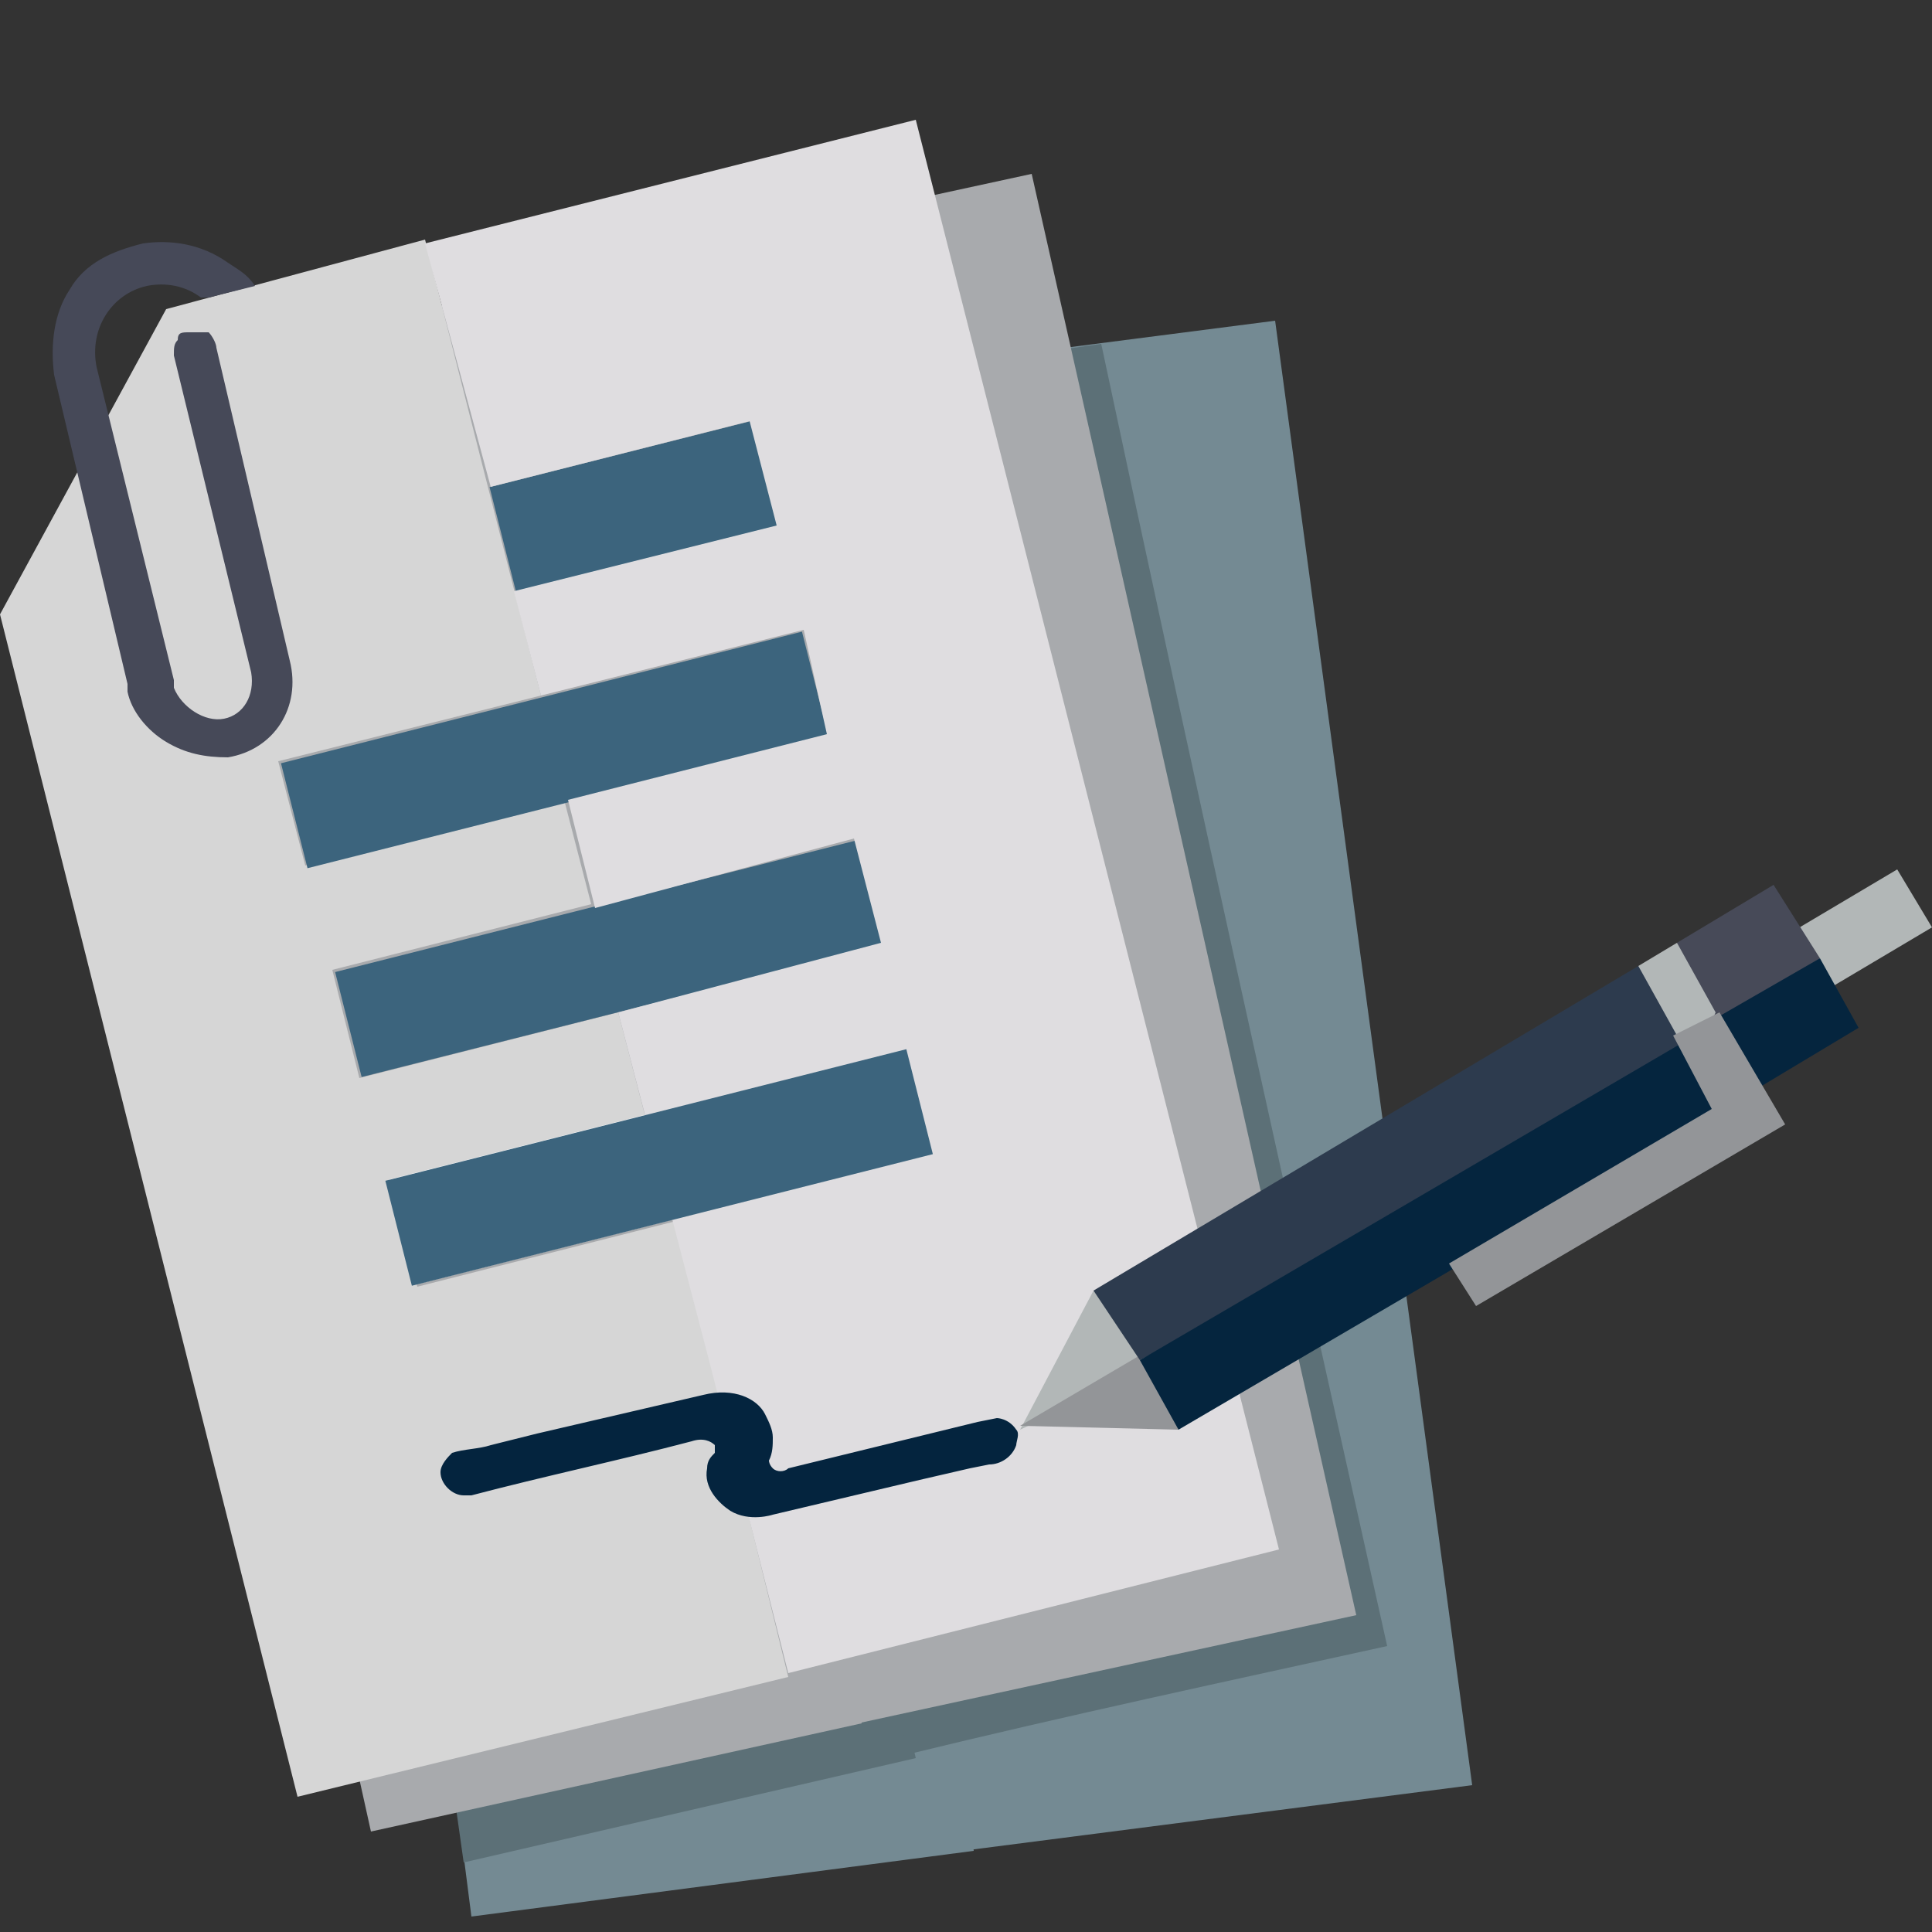 <?xml version="1.0" encoding="utf-8"?>
<!-- Generator: Adobe Illustrator 27.5.0, SVG Export Plug-In . SVG Version: 6.00 Build 0)  -->
<svg version="1.1" id="Layer_1" xmlns="http://www.w3.org/2000/svg" xmlns:xlink="http://www.w3.org/1999/xlink" x="0px" y="0px"
	 viewBox="0 0 50 50" style="enable-background:new 0 0 50 50;" xml:space="preserve">
<rect x="0" y="0" width="50" height="50" fill="#333333" stroke="none"/>
<style type="text/css">
	.st0{display:none;}
	.st1{display:inline;fill:#748A93;}
	.st2{display:inline;fill:#D6D6D6;}
	.st3{display:inline;fill:#A8AAAD;}
	.st4{display:inline;fill:#898A8C;}
	.st5{display:inline;fill:#F0EFEF;}
	.st6{display:inline;}
	.st7{fill:#B2B7B7;}
	.st8{fill:#939598;}
	.st9{fill:#2D3B4E;}
	.st10{fill:#474A58;}
	.st11{fill:#05253E;}
	.st12{display:inline;fill:#CCCCCB;}
	.st13{fill:#748A93;}
	.st14{fill:#5C7077;}
	.st15{fill:#A8AAAD;}
	.st16{fill:#D6D6D6;}
	.st17{fill:#3C647D;}
	.st18{fill:#FFFFFF;}
	.st19{fill:#DFDDE0;}
	.st20{fill:#464958;}
	.st21{fill:#04243E;}
</style>
<g id="Layer_1_00000089561083139290846390000017393851582237725353_" class="st0">
	<path class="st1" d="M33,57.5v-4.2H21.7v-4.2h11.2v-4.2H21.7v-4.2h11.2v-4.2H21.7v-4.2h11.2v-4.2H21.7V9.8c4,0,8.1,0.1,12.1,0.1
		c3,3.3,6,6.6,8.9,10l0,0v47.4h-21v-9.8C21.7,57.5,33,57.5,33,57.5z"/>
	<polygon class="st1" points="21.7,9.8 21.7,19.6 10.5,19.6 10.5,23.8 21.7,23.8 21.7,28 10.5,28 10.5,32.2 21.7,32.2 21.7,36.5 
		10.5,36.5 10.5,40.7 21.7,40.7 21.7,40.7 21.7,55 21.7,55 21.7,67.3 0.7,67.3 0.7,9.8 	"/>
	<path class="st2" d="M32.4,8.3c-4,0-8.1-0.1-12.1-0.1v18.2h11.2v4.2H20.3v4.2h11.2V39H20.3v4.2h11.2v4.2H20.3v4.2h11.2v4.2H20.3
		v9.8h21V18.2C38.3,14.9,35.4,11.6,32.4,8.3z"/>
	<rect x="20.3" y="51.6" class="st2" width="11.2" height="4.2"/>
	<rect x="20.3" y="26.4" class="st2" width="11.2" height="4.2"/>
	<rect x="20.3" y="34.8" class="st2" width="11.2" height="4.2"/>
	<rect x="9" y="43.2" class="st2" width="22.4" height="4.2"/>
	<path class="st3" d="M32.4,9.1c3,3,6,6.1,8.9,9.1c-3,0.3-5.9,0.6-8.9,1C32.4,15.8,32.4,12.5,32.4,9.1z"/>
	<polygon class="st4" points="41.3,35.3 41.3,56.2 41.3,56.1 33.3,32.3 34.7,26.1 34.7,26.1 39.6,30.2 39.6,30.2 	"/>
	<path class="st5" d="M32.4,8.3c3,3.3,6,6.6,8.9,10c-3,0-5.9,0.1-8.9,0.1C32.4,15,32.4,11.6,32.4,8.3z"/>
	<g class="st6">
		<path class="st7" d="M38.8,29.9l-2.6-5.6l-1.4,6.2L38.8,29.9z"/>
		<path class="st8" d="M38.2,30.1l-1.9-5.8l4.9,4.1L38.2,30.1z"/>
		<path class="st9" d="M47.6,54.1l-9.7-24.6l-3.1,1l7.9,23.8L47.6,54.1z"/>
		<path class="st7" d="M46.3,58.7l2.5-0.8l1.8,5.5l-2.5,0.8L46.3,58.7z"/>
		<path class="st10" d="M48,59.5l-0.4-5.4l-4.2,2.1l1.5,4.4L48,59.5z"/>
		<path class="st11" d="M49,52.2l-7.9-23.7l-3.1,1l8.4,25L49,52.2z"/>
		<path class="st11" d="M51.1,58.5l-1.5-4.4l-3.5-0.2l1.9,5.6L51.1,58.5z"/>
		<path class="st7" d="M43.4,56.2l3.1-1l0.3-1.1l-0.9-0.7l-3.1,1L43.4,56.2z"/>
		<path class="st8" d="M45.9,53.3l3.1-1.1l-3.9-11.7l1.9-0.6l4.5,13.6l-5,1.7L45.9,53.3z"/>
	</g>
	<path class="st12" d="M20.3,26.4v-4.2l0,0V18l0,0V8.2h-21v57.5h21V53.4V39l0,0v-4.2H9V39l0,0v-4.2h11.2v-4.2l0,0L20.3,26.4H9v4.2
		l0,0v-4.2C9,26.4,20.3,26.4,20.3,26.4z M9,18L9,18v4.2l0,0V18z"/>
	<rect x="-0.8" y="8.2" class="st12" width="21" height="57.5"/>
</g>
<path class="st13" d="M20.3,10l-6.9,0.9l0,0l-5.2,7.4l0,0l4,31.3l13-1.7L20.3,10z"/>
<polygon class="st13" points="19.8,10 33,8.3 38.1,46.2 24.9,47.9 "/>
<path class="st14" d="M15.2,8.3L8.4,9.8l-4.5,7.9c1.3,0.1,2.5,0.2,3.8,0.4c1.4,10,2.9,20.1,4.3,30.1c3.9-0.9,7.8-1.8,11.7-2.7
	C20.9,33.1,18.1,20.7,15.2,8.3z"/>
<path class="st14" d="M15.5,10.8c2.6,11.5,5.3,23,8,34.6c4.1-1,8.3-1.9,12.4-2.8c-2.5-11.2-5-22.4-7.4-33.7
	C24.2,9.5,19.9,10.2,15.5,10.8z"/>
<path class="st15" d="M14.2,7.3L7.3,8.8l0,0l-4.5,7.9l0,0l6.8,30.7l12.7-2.8L14.2,7.3z"/>
<polygon class="st15" points="13.8,7.3 26.7,4.5 35.1,41.8 22.2,44.6 "/>
<path class="st16" d="M17.5,31.6l-6.7,1.7L10,30.6l6.7-1.7L16,26.2l-6.7,1.7l-0.7-2.8l6.7-1.7l-0.7-2.7l-6.7,1.7l-0.7-2.7L14,18
	L11,6.2L4.3,8l0,0L0,15.9l0,0l7.7,30.6l12.7-3.1L17.5,31.6z"/>
<rect x="12.9" y="11.7" transform="matrix(0.97 -0.245 0.245 0.97 -2.71 4.418)" class="st17" width="7" height="2.8"/>
<rect x="7.4" y="18" transform="matrix(0.97 -0.245 0.245 0.97 -4.316 4.106)" class="st17" width="13.9" height="2.8"/>
<rect x="8.8" y="23.4" transform="matrix(0.97 -0.245 0.245 0.97 -5.596 4.615)" class="st17" width="13.9" height="2.8"/>
<rect x="10.3" y="29.6" transform="matrix(0.97 -0.245 0.245 0.97 -7.173 4.338)" class="st18" width="7.1" height="2.8"/>
<polygon class="st19" points="11,6.3 12.7,12.6 19.4,10.9 20.1,13.6 13.3,15.3 14,18 20.8,16.3 21.4,19 14.7,20.7 15.4,23.5 
	22.1,21.7 22.8,24.4 16,26.2 16,26.2 18.4,35.4 18.4,35.4 20.4,43.3 33.1,40.1 23.7,3.1 "/>
<rect x="10.1" y="28.8" transform="matrix(0.97 -0.245 0.245 0.97 -6.88 5.097)" class="st17" width="13.9" height="2.8"/>
<path class="st20" d="M5.9,6.8C5.2,6.3,4.4,6.2,3.7,6.3C2.9,6.5,2.2,6.8,1.8,7.5C1.4,8.1,1.3,8.9,1.4,9.7l1.9,8v0.1v0.1
	c0.1,0.5,0.5,1,1,1.3s1,0.4,1.6,0.4c1.2-0.2,1.9-1.3,1.6-2.5L5.6,9c0-0.1-0.1-0.3-0.2-0.4c-0.2,0-0.3,0-0.5,0s-0.3,0-0.3,0.2
	C4.5,8.9,4.5,9,4.5,9.2l2,8.2c0.1,0.6-0.2,1.1-0.7,1.2s-1.1-0.3-1.3-0.8v-0.1v-0.1l-2-8.1c-0.2-1,0.4-1.9,1.3-2.1
	c0.5-0.1,1,0,1.4,0.3c0,0,0,0,0.1,0h0.1l0.4-0.1l0.8-0.2C6.4,7.1,6.2,7,5.9,6.8z"/>
<path class="st21" d="M25.8,36.7l-0.5,0.1L20.4,38c-0.1,0.1-0.3,0.1-0.4,0c-0.1-0.1-0.1-0.2-0.1-0.2c0.1-0.2,0.1-0.4,0.1-0.6
	c0-0.2-0.1-0.4-0.2-0.6c-0.2-0.4-0.8-0.7-1.6-0.5l-4.3,1l-1.2,0.3c-0.3,0.1-0.7,0.1-1,0.2c-0.1,0.1-0.3,0.3-0.3,0.5
	c0,0.3,0.3,0.6,0.6,0.6c0.1,0,0.1,0,0.1,0h0.1c1.9-0.5,3.8-0.9,5.7-1.4c0.3-0.1,0.5,0,0.6,0.1c0,0,0,0.1,0,0.2
	c-0.1,0.1-0.2,0.2-0.2,0.4c-0.1,0.5,0.3,0.9,0.6,1.1c0.5,0.3,1.1,0.1,1.1,0.1l3.8-0.9l1.3-0.3l0.5-0.1c0.3,0,0.6-0.2,0.7-0.5
	c0-0.1,0.1-0.3,0-0.4C26.1,36.7,25.8,36.7,25.8,36.7z"/>
<path class="st7" d="M30,35.3L26.4,37l1.9-3.6L30,35.3z"/>
<path class="st8" d="M29.8,34.9l-3.4,2l4.1,0.1L29.8,34.9z"/>
<path class="st9" d="M44.5,27.2l-15,8l-1.2-1.8L42.4,25L44.5,27.2z"/>
<path class="st7" d="M45.9,24.4l0.9,1.5L50,24l-0.9-1.5L45.9,24.4z"/>
<path class="st10" d="M47.1,24.8l-2.6,2.4l-1.1-2.8l2.5-1.5L47.1,24.8z"/>
<path class="st11" d="M44.5,28.8l-14,8.2l-1-1.8l14.7-8.6L44.5,28.8z"/>
<path class="st11" d="M48.1,26.6l-2.5,1.5l-1.8-1.4l3.3-1.9L48.1,26.6z"/>
<path class="st7" d="M43.4,24.4l1,1.8l-0.3,0.7l-0.7-0.1l-1-1.8L43.4,24.4z"/>
<path class="st8" d="M43.3,26.8l1,1.9l-6.8,4l0.7,1.1l8-4.7l-1.7-2.9L43.3,26.8z"/>
</svg>
